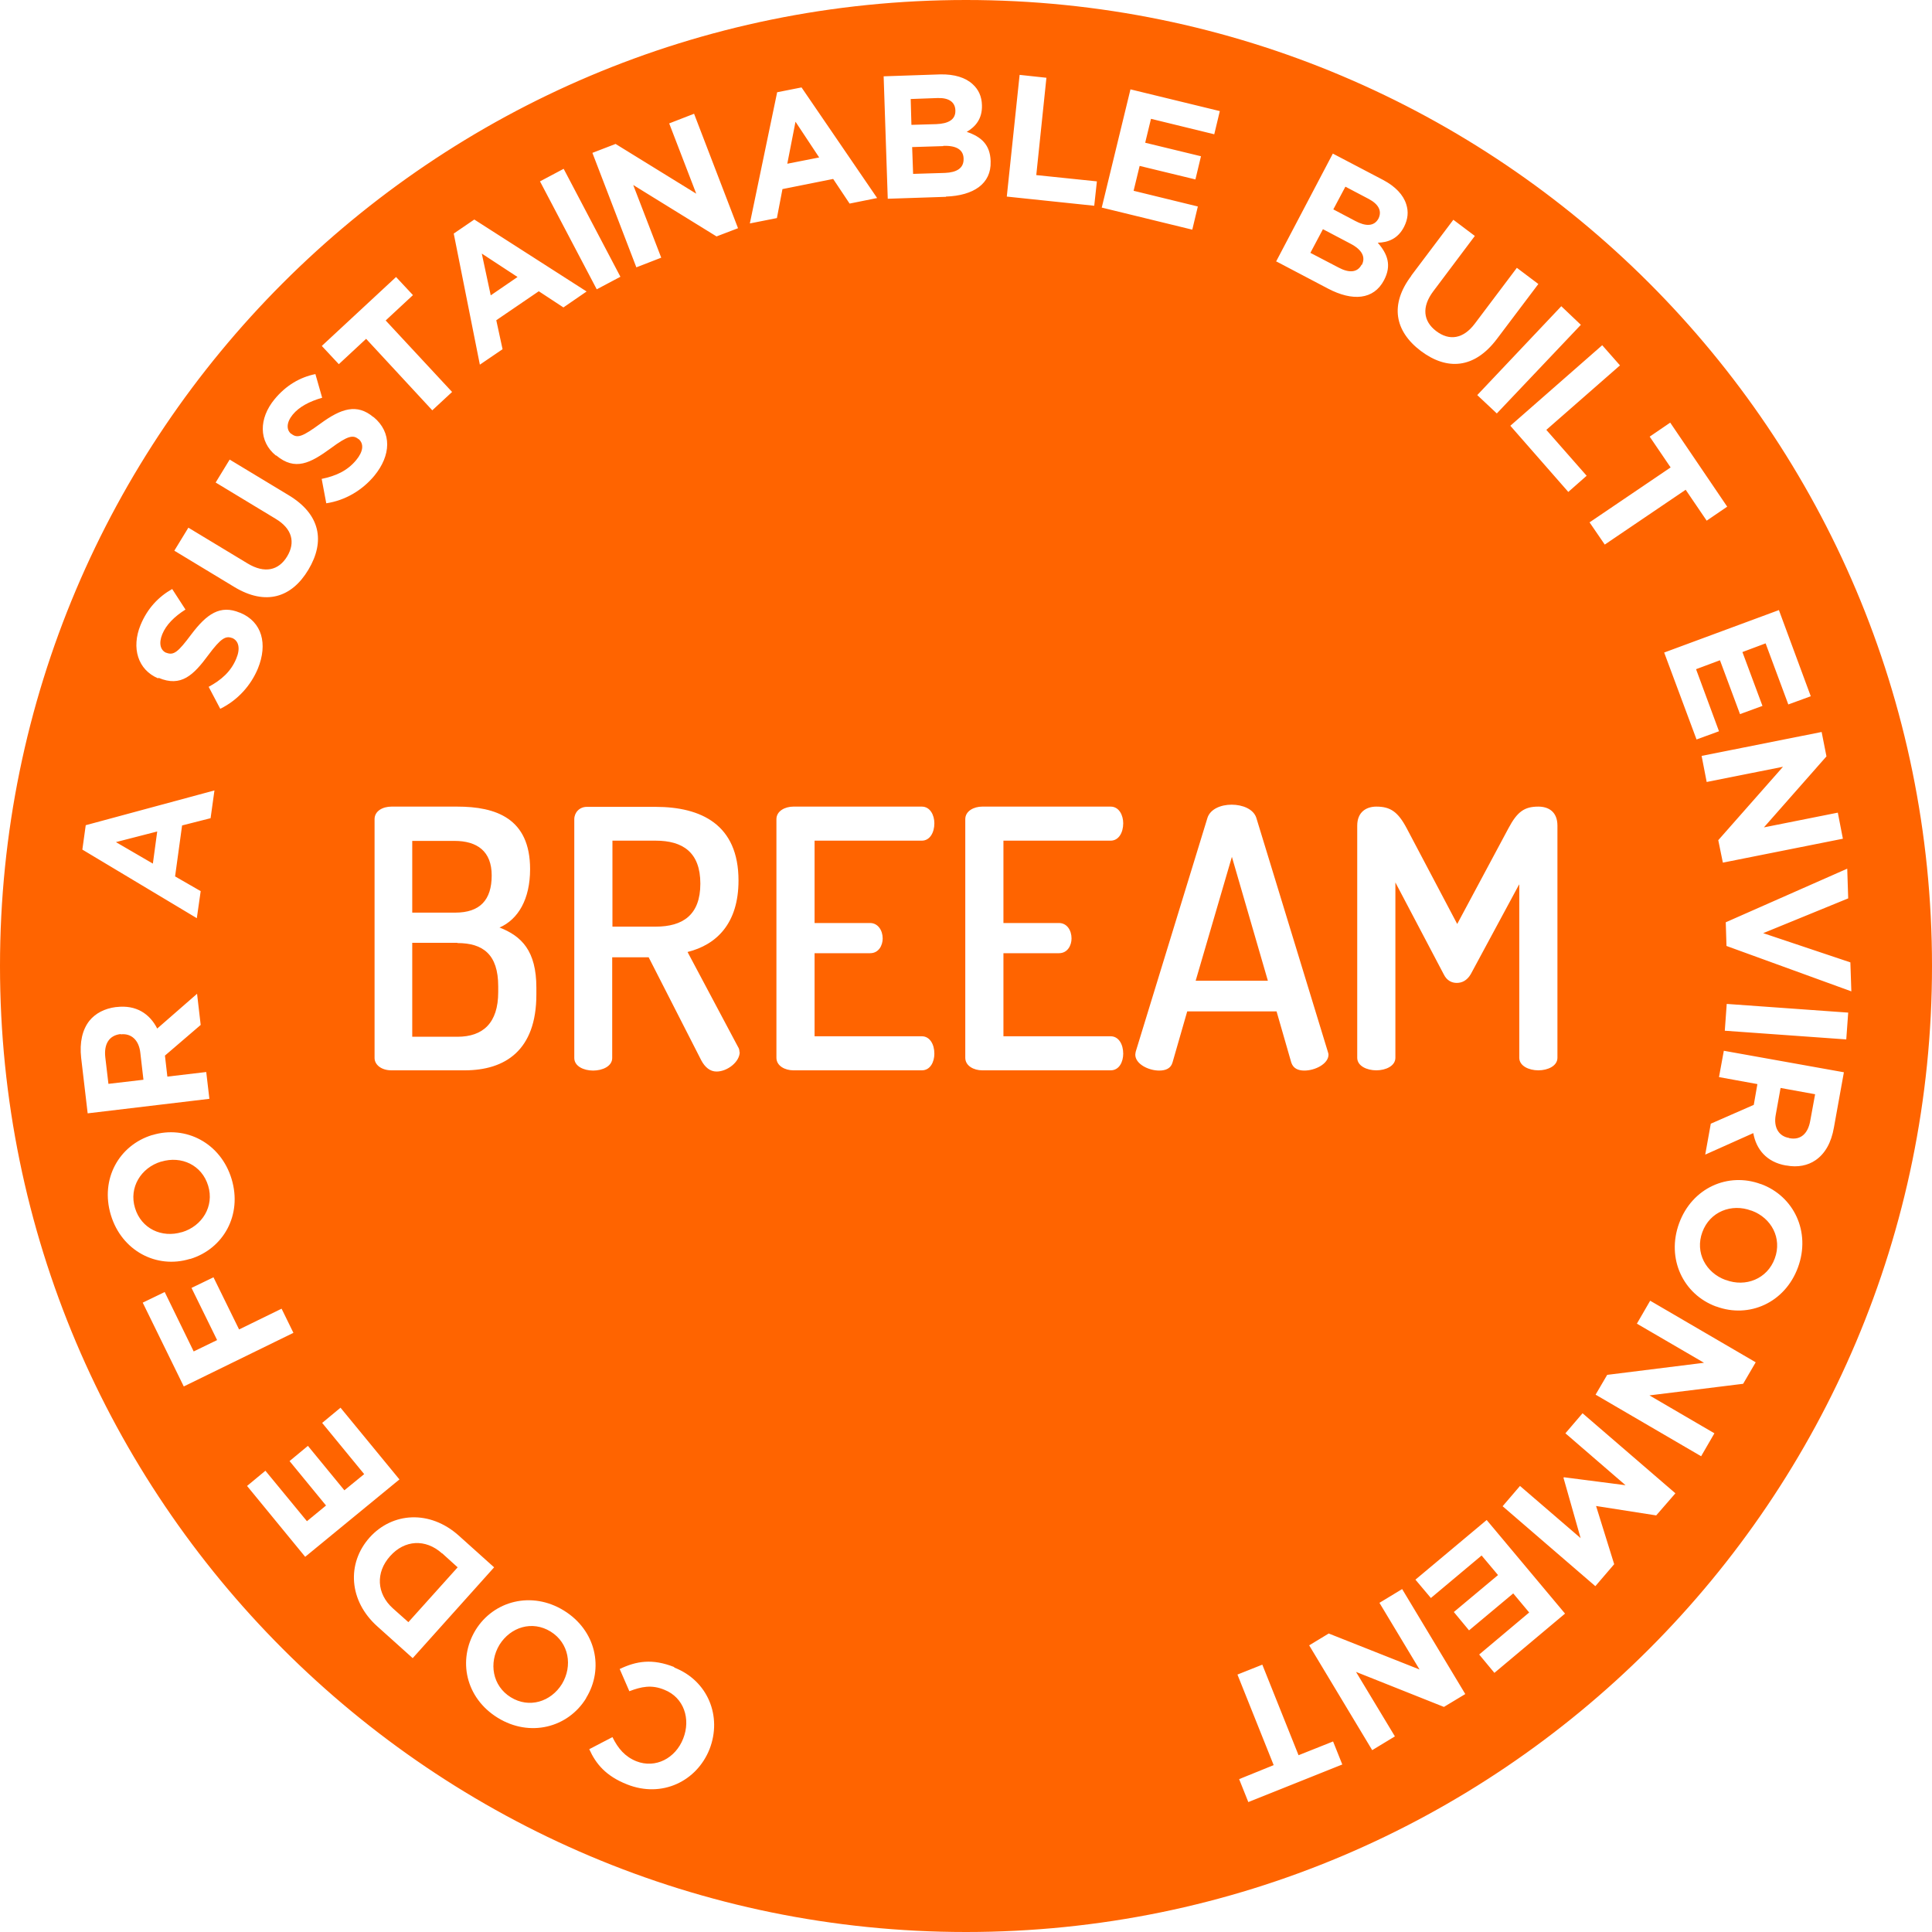 <?xml version="1.0" encoding="UTF-8"?>
<svg id="Layer_2" data-name="Layer 2" xmlns="http://www.w3.org/2000/svg" viewBox="0 0 80 80">
  <defs>
    <style>
      .cls-1 {
        fill: #ff6400;
        stroke-width: 0px;
      }
    </style>
  </defs>
  <g id="Solid_Orange" data-name="Solid Orange">
    <g id="BREEAM">
      <path class="cls-1" d="M18.31,64.32l.64.58-2.04,2.27-.64-.57c-.68-.61-.72-1.49-.12-2.16h0c.6-.68,1.47-.73,2.15-.12ZM22.8,67.56c-.76-.47-1.66-.19-2.12.55h0c-.45.75-.29,1.7.47,2.17.76.47,1.66.19,2.12-.55h0c.45-.75.29-1.7-.47-2.17ZM7.54,51.02c.83-.25,1.34-1.07,1.08-1.92-.26-.86-1.11-1.25-1.94-1h-.01c-.83.25-1.34,1.07-1.08,1.92.26.86,1.11,1.25,1.94,1h.01ZM29,36.59c0-1.3-.73-1.78-1.85-1.78h-1.79v3.56h1.79c1.12,0,1.85-.48,1.85-1.78ZM32.94,5.04l-.34,1.74,1.32-.26-.98-1.48ZM5,42.82h-.02c-.47.06-.68.42-.62.96l.13,1.1,1.45-.17-.13-1.12c-.06-.54-.39-.81-.81-.76ZM57.08,9.05h0c.15-.31.01-.59-.4-.81l-.97-.51-.5.94.91.48c.43.23.78.23.96-.1ZM6.33,35.76l.18-1.33-1.71.44,1.53.89ZM56.39,10.97h0c.16-.31.03-.62-.47-.88l-1.14-.6-.52.98,1.17.61c.43.23.78.21.95-.12ZM39.06,6.05l-1.29.04.04,1.11,1.32-.04c.49-.02.78-.2.77-.58v-.02c-.01-.34-.27-.54-.84-.52ZM21.43,11.47l-1.48-.97.37,1.73,1.11-.76ZM20.36,36.25c0-1-.6-1.43-1.54-1.43h-1.75v2.97h1.78c1.02,0,1.51-.52,1.51-1.54ZM18.94,39.04h-1.87v3.89h1.87c1.06,0,1.69-.57,1.69-1.85v-.24c0-1.32-.63-1.79-1.69-1.79ZM39.56,4.57h0c-.01-.35-.28-.53-.75-.51l-1.1.04.03,1.07,1.03-.03c.49-.02.8-.18.79-.56ZM49.51,40.61h2.99l-1.49-5.13-1.5,5.13ZM74.09,47.13h.01c.47.09.77-.2.86-.73l.2-1.09-1.43-.26-.2,1.11c-.1.53.13.89.55.96ZM72.53,50.13h-.01c-.82-.31-1.72.04-2.03.89-.31.84.14,1.68.96,1.98h.01c.82.31,1.72-.04,2.03-.89.31-.84-.14-1.68-.96-1.98ZM80,40c0,22.09-17.91,40-40,40S0,62.09,0,40,17.91,0,40,0s40,17.91,40,40ZM76.49,35.97l-5.03,2.22.03.98,5.17,1.88-.04-1.2-3.61-1.21,3.52-1.44-.04-1.23ZM75.43,30.31l-4.97.99.21,1.08,3.16-.63-2.68,3.04.19.93,4.97-.99-.21-1.08-3.06.61,2.59-2.94-.2-1.01ZM73.64,25.27l-4.73,1.75,1.34,3.6.93-.34-.95-2.57.99-.37.83,2.23.93-.34-.83-2.23.96-.36.94,2.53.93-.34-1.32-3.57ZM69.17,19.36l-3.35,2.27.63.92,3.35-2.27.87,1.28.85-.58-2.36-3.48-.85.58.87,1.28ZM66.35,14.29l-3.81,3.34,2.4,2.74.76-.67-1.67-1.9,3.05-2.67-.74-.84ZM62.91,36.63v7.17c0,.34.4.52.79.52s.79-.18.79-.52v-9.61c0-.58-.37-.79-.79-.79-.57,0-.87.2-1.24.9l-2.12,3.96-2.09-3.96c-.37-.7-.69-.9-1.26-.9-.4,0-.79.21-.79.79v9.61c0,.34.4.52.79.52s.79-.18.79-.52v-7.26l2,3.8c.13.27.34.36.54.36.21,0,.42-.09.58-.36l2-3.71ZM64.65,12.68l-3.48,3.68.81.76,3.48-3.67-.81-.77ZM58.44,11.42c-.9,1.19-.69,2.29.39,3.11,1.09.82,2.22.74,3.15-.49l1.72-2.28-.89-.67-1.74,2.31c-.48.64-1.06.72-1.6.31-.54-.41-.61-1-.12-1.65l1.72-2.29-.89-.67-1.74,2.31ZM52.86,10.83l2.13,1.12c1.01.53,1.89.47,2.32-.35h0c.32-.61.15-1.08-.26-1.55.41-.01.83-.15,1.09-.66h0c.16-.32.19-.62.09-.93-.12-.39-.45-.74-.96-1.01l-2.08-1.09-2.35,4.47ZM45.64,8.6l3.73.91.23-.96-2.66-.65.25-1.03,2.31.56.23-.96-2.31-.56.24-.99,2.62.64.23-.96-3.7-.9-1.19,4.9ZM41.69,8.14l3.62.38.11-1.01-2.51-.26.42-4.03-1.11-.12-.53,5.03ZM24.53,6.33l1.82,4.74,1.03-.4-1.16-3.01,3.45,2.13.89-.34-1.82-4.74-1.03.4,1.12,2.91-3.34-2.06-.96.37ZM22.36,7.51l2.35,4.47.98-.52-2.35-4.47-.98.52ZM18.79,9.68l1.08,5.42.94-.64-.26-1.2,1.76-1.2,1.02.67.96-.66-4.65-2.98-.85.58ZM20.68,38.41c.78-.34,1.27-1.18,1.27-2.42,0-2.11-1.42-2.59-3.02-2.59h-2.72c-.36,0-.7.18-.7.52v9.89c0,.27.27.51.7.51h3.03c1.67,0,2.97-.82,2.97-3.14v-.28c0-1.53-.61-2.14-1.54-2.5ZM13.33,14.33l.7.75,1.13-1.05,2.74,2.96.82-.76-2.75-2.96,1.13-1.05-.7-.75-3.07,2.85ZM11.43,18.86h.01c.78.65,1.41.32,2.26-.3.7-.52.92-.56,1.14-.38h.01c.23.2.19.52-.1.87-.37.45-.85.66-1.43.78l.19,1.01c.8-.12,1.5-.55,1.99-1.14.69-.84.74-1.79-.03-2.43h-.01c-.68-.57-1.33-.36-2.19.27-.73.53-.95.63-1.21.42h-.01c-.19-.16-.2-.46.07-.79.27-.33.7-.55,1.22-.7l-.28-.98c-.64.13-1.22.47-1.69,1.04-.66.8-.66,1.75.05,2.33ZM7.23,22.81l2.48,1.5c1.28.77,2.36.45,3.06-.72s.5-2.29-.81-3.08l-2.45-1.48-.58.95,2.48,1.5c.69.41.83.98.48,1.56-.35.58-.93.72-1.64.29l-2.45-1.48-.58.95ZM6.56,28.07h.01c.93.39,1.44-.11,2.06-.95.52-.7.72-.8.98-.7h.01c.27.12.34.44.16.86-.22.53-.62.88-1.14,1.16l.48.91c.73-.36,1.27-.97,1.56-1.67.41-1.01.18-1.93-.74-2.31h-.01c-.81-.34-1.37.05-2.01.9-.54.72-.72.88-1.03.76h-.01c-.23-.1-.32-.38-.16-.77.16-.39.5-.73.96-1.02l-.55-.85c-.57.32-1.03.81-1.31,1.49-.39.95-.11,1.86.73,2.21ZM3.41,35.18l4.74,2.84.16-1.12-1.06-.61.29-2.11,1.18-.3.16-1.15-5.33,1.44-.14,1.01ZM3.64,46.1l5.03-.6-.13-1.11-1.61.19-.1-.87,1.48-1.27-.15-1.29-1.65,1.44c-.31-.61-.87-.99-1.69-.89h-.02c-.47.06-.85.26-1.1.57-.29.37-.41.89-.34,1.53l.27,2.3ZM7.87,52.13h.01c1.37-.42,2.16-1.82,1.71-3.31-.45-1.49-1.9-2.24-3.28-1.82h-.01c-1.37.42-2.16,1.82-1.71,3.31.45,1.49,1.9,2.24,3.27,1.82ZM7.61,57.41l4.54-2.22-.49-1-1.76.86-1.06-2.16-.91.44,1.06,2.16-.97.47-1.2-2.46-.91.44,1.69,3.45ZM12.63,64.47l3.91-3.21-2.44-2.97-.76.63,1.74,2.12-.82.67-1.51-1.84-.76.63,1.51,1.84-.79.65-1.72-2.09-.76.63,2.42,2.95ZM17.08,68.67l3.38-3.77-1.47-1.32c-1.19-1.06-2.74-.97-3.69.09h0c-.95,1.07-.86,2.62.33,3.68l1.47,1.32ZM24.27,70.31c.75-1.22.41-2.8-.92-3.62-1.33-.82-2.91-.41-3.66.81h0c-.75,1.24-.41,2.81.92,3.63,1.33.82,2.91.41,3.66-.81h0ZM27.92,69.03c-.91-.36-1.57-.25-2.26.08l.4.92c.5-.19.92-.28,1.45-.06.81.32,1.1,1.21.78,2.02h0c-.32.82-1.15,1.25-1.94.94-.47-.19-.76-.53-.99-1l-.96.5c.27.6.68,1.11,1.57,1.46,1.44.57,2.88-.13,3.41-1.46h0c.53-1.36-.07-2.84-1.46-3.38ZM30.62,43.57c0-.06-.01-.15-.06-.22l-2.09-3.93c1.2-.3,2.11-1.18,2.11-2.96,0-2.32-1.55-3.05-3.44-3.05h-2.84c-.31,0-.52.24-.52.51v9.89c0,.34.39.52.78.52s.79-.18.79-.52v-4.17h1.51l2.18,4.27c.15.28.36.46.63.46.45,0,.96-.4.96-.81ZM31.06,9.25l1.11-.22.23-1.2,2.1-.42.68,1.02,1.14-.23-3.13-4.58-1.01.2-1.13,5.43ZM33.73,38.23v-3.42h4.44c.33,0,.52-.33.52-.72,0-.33-.17-.69-.52-.69h-5.32c-.34,0-.7.18-.7.52v9.88c0,.34.36.52.7.52h5.32c.36,0,.52-.36.52-.69,0-.39-.19-.72-.52-.72h-4.44v-3.44h2.3c.36,0,.52-.33.52-.61,0-.34-.2-.64-.52-.64h-2.3ZM39.17,8.14c1.14-.04,1.88-.53,1.85-1.45v-.02c-.02-.68-.39-1.01-.99-1.21.36-.21.65-.54.63-1.11h0c-.01-.36-.14-.64-.38-.86-.3-.28-.76-.42-1.34-.41l-2.35.08.17,5.07,2.41-.08ZM41.55,38.23v-3.42h4.44c.33,0,.52-.33.52-.72,0-.33-.17-.69-.52-.69h-5.32c-.34,0-.7.18-.7.52v9.88c0,.34.36.52.7.52h5.32c.36,0,.52-.36.52-.69,0-.39-.19-.72-.52-.72h-4.44v-3.44h2.3c.36,0,.52-.33.52-.61,0-.34-.19-.64-.52-.64h-2.3ZM49.17,41.88h3.69l.61,2.12c.08.24.28.33.54.33.45,0,1-.28,1-.66,0-.04-.02-.09-.03-.13l-2.96-9.68c-.12-.36-.57-.54-1.02-.54s-.88.18-1,.54l-2.97,9.68s-.02.09-.02.13c0,.39.55.66.99.66.27,0,.48-.09.55-.33l.61-2.12ZM55.58,73.06l-.38-.95-1.43.57-1.5-3.75-1.03.41,1.5,3.75-1.43.58.38.95,3.9-1.56ZM60.67,70.14l-2.61-4.34-.94.57,1.66,2.76-3.76-1.49-.81.49,2.61,4.34.94-.57-1.61-2.67,3.64,1.45.88-.53ZM64.8,66.81l-3.24-3.87-2.95,2.47.64.76,2.1-1.76.68.81-1.83,1.53.63.76,1.83-1.53.66.79-2.07,1.74.63.76,2.92-2.45ZM69.37,61.83l-3.84-3.31-.71.83,2.49,2.15-2.55-.33-.02.02.71,2.5-2.51-2.16-.72.84,3.84,3.31.78-.91-.75-2.41,2.49.39.79-.91ZM72.7,56.41l-4.37-2.55-.55.95,2.78,1.62-4.01.5-.48.82,4.37,2.55.55-.95-2.69-1.57,3.88-.48.52-.89ZM72.92,49.03h-.01c-1.35-.5-2.84.15-3.38,1.62-.54,1.47.17,2.95,1.53,3.45h.01c1.35.5,2.84-.15,3.38-1.62.54-1.47-.17-2.95-1.53-3.45ZM76.35,44.4l-4.97-.89-.2,1.09,1.59.29-.15.86-1.78.78-.23,1.28,1.99-.89c.12.67.55,1.2,1.35,1.34h.02c.47.09.89,0,1.21-.22.39-.27.65-.72.76-1.36l.41-2.27ZM76.53,41.93l-5.03-.36-.08,1.11,5.03.36.08-1.11Z"/>
    </g>
  </g>
</svg>
